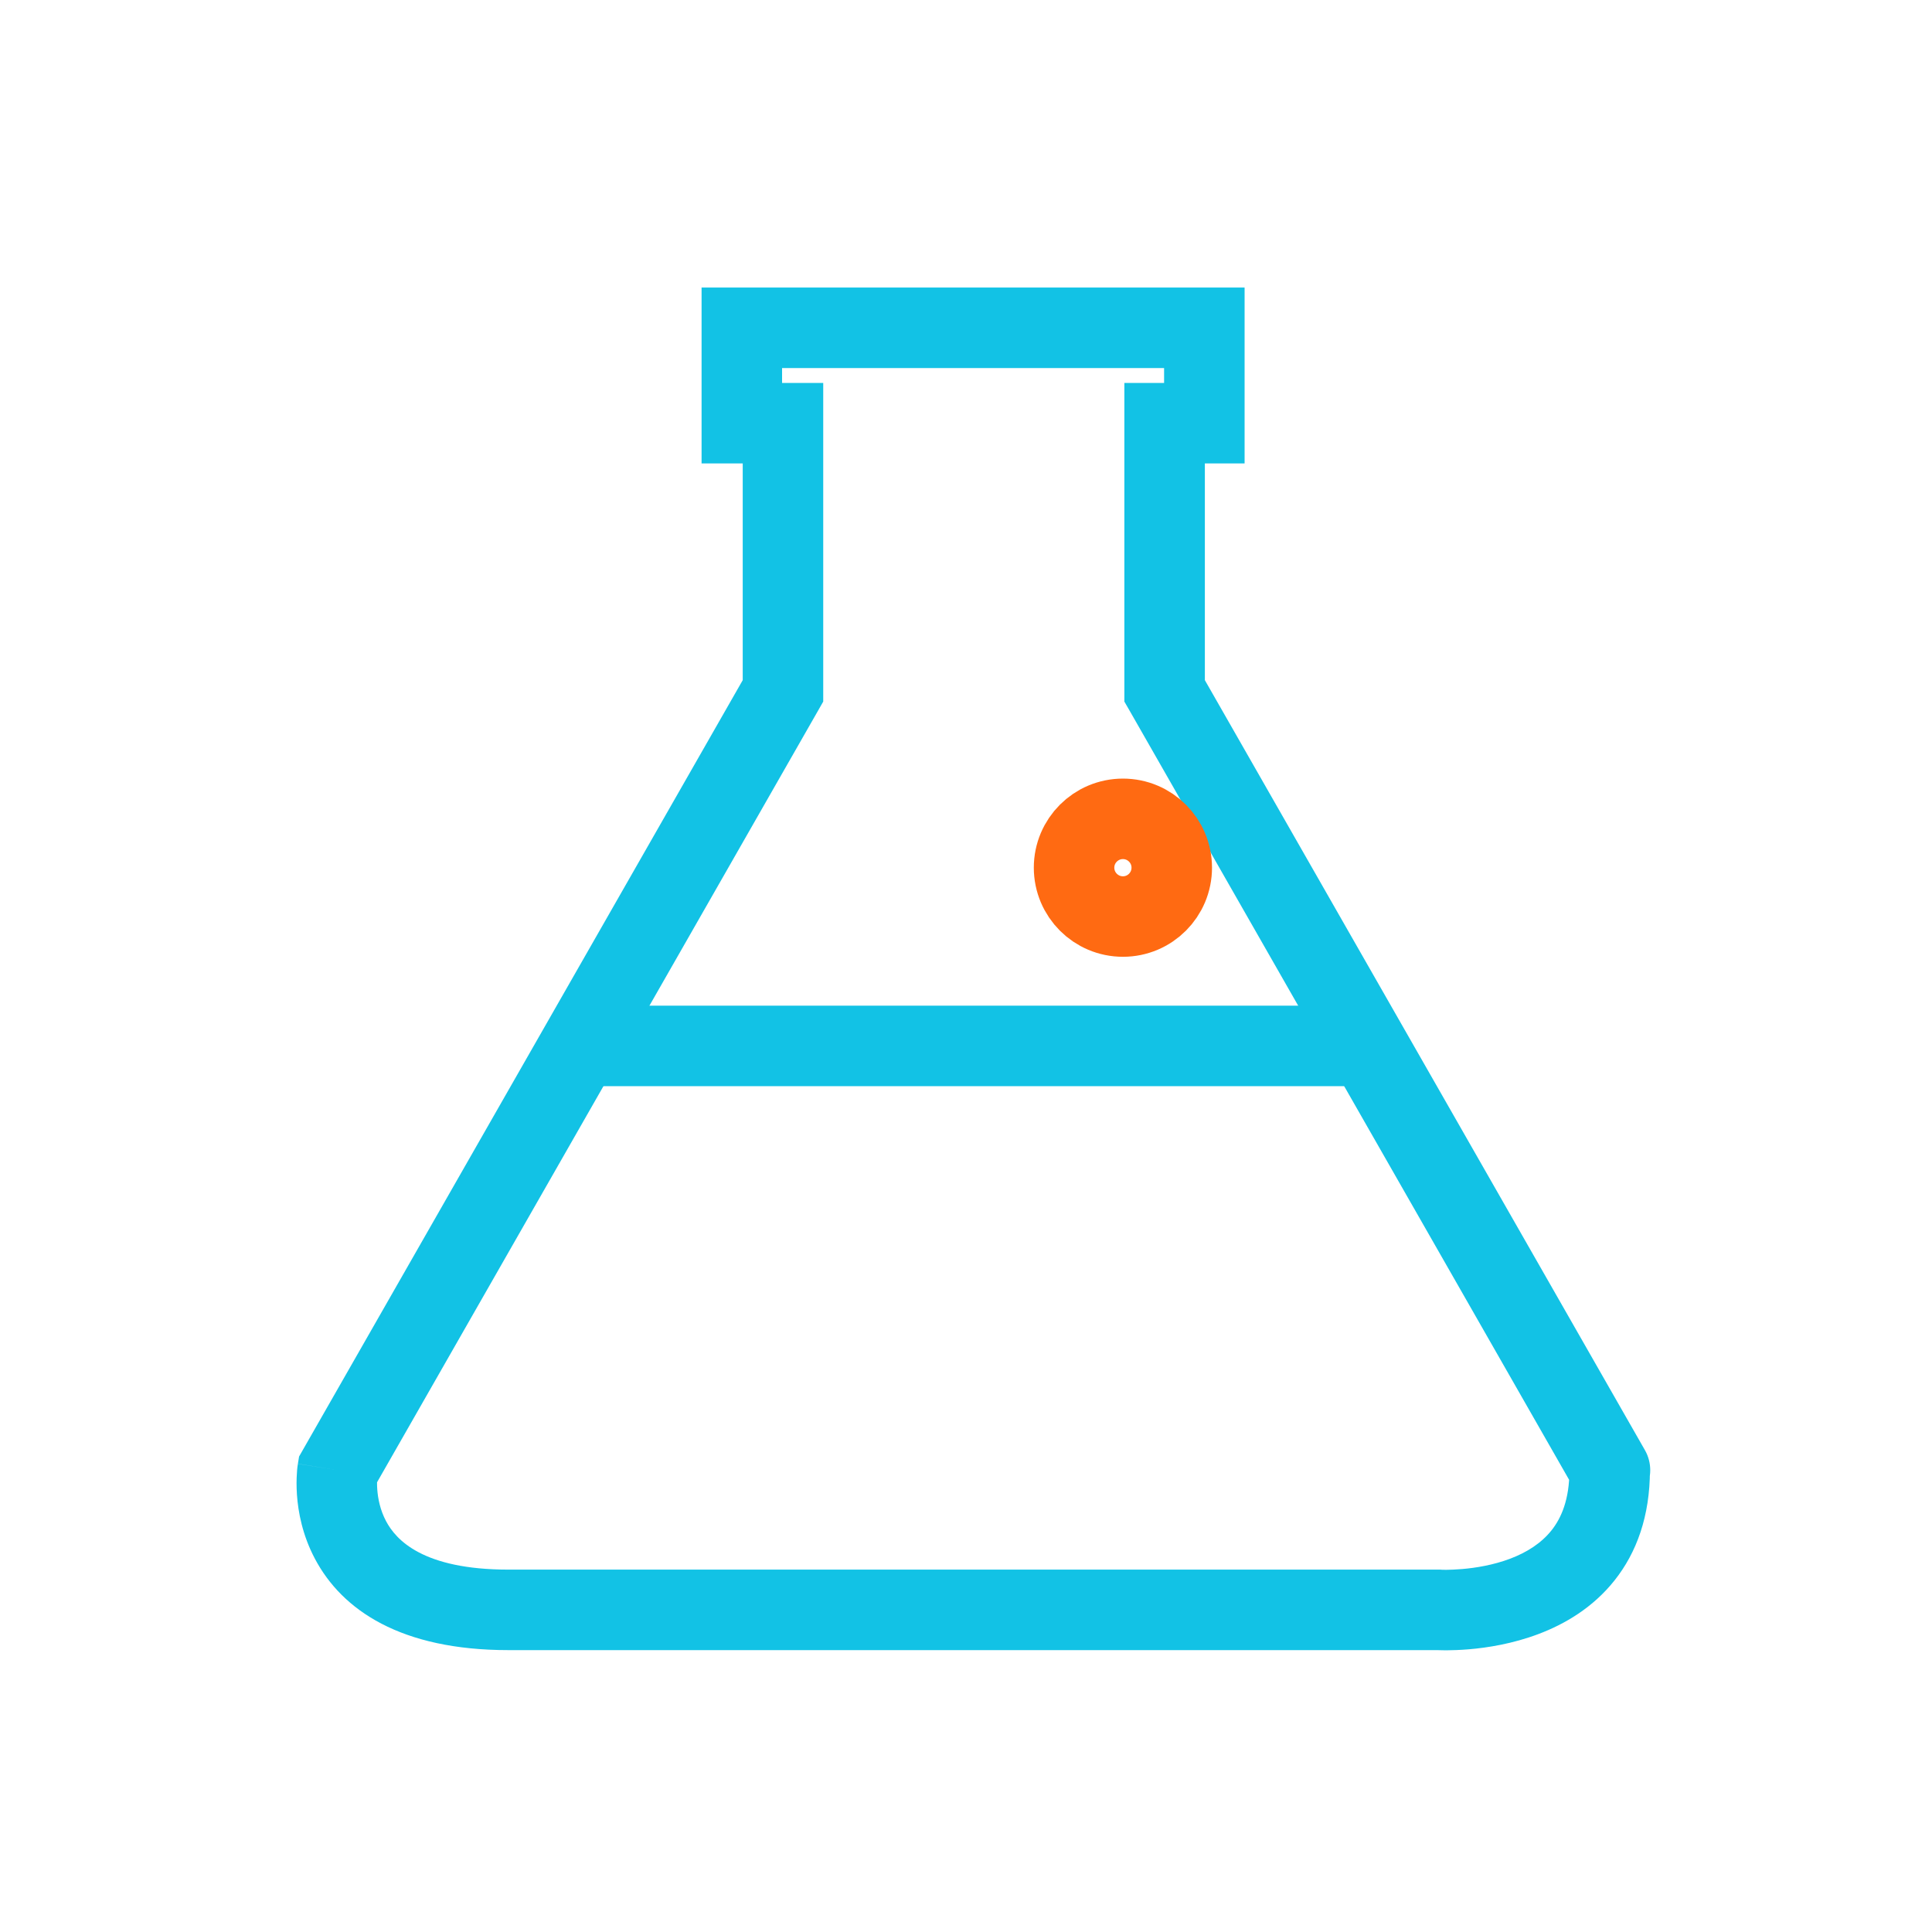 <svg width="30" height="30" viewBox="0 0 30 30" fill="none" xmlns="http://www.w3.org/2000/svg">
<path d="M25 22.829V23.454C25.223 23.454 25.429 23.335 25.541 23.143C25.652 22.95 25.653 22.712 25.543 22.519L25 22.829ZM18.084 10.728H17.459V10.894L17.542 11.038L18.084 10.728ZM18.084 6.571V5.946H17.459V6.571H18.084ZM18.701 6.571V7.196H19.326V6.571H18.701ZM18.701 5.09H19.326V4.465H18.701V5.09ZM11.519 5.09V4.465H10.894V5.09H11.519ZM11.519 6.571H10.894V7.196H11.519V6.571ZM12.158 6.571H12.783V5.946H12.158V6.571ZM12.158 10.728L12.701 11.038L12.783 10.894V10.728H12.158ZM5.243 22.829L4.7 22.519L4.644 22.617L4.626 22.729L5.243 22.829ZM22.343 24.998L22.381 24.374L22.362 24.373H22.343V24.998ZM24.995 22.829V22.204H24.37V22.829H24.995ZM25 22.829L25.543 22.519L18.627 10.418L18.084 10.728L17.542 11.038L24.457 23.139L25 22.829ZM18.084 10.728H18.709V6.571H18.084H17.459V10.728H18.084ZM18.084 6.571V7.196H18.701V6.571V5.946H18.084V6.571ZM18.701 6.571H19.326V5.09H18.701H18.076V6.571H18.701ZM18.701 5.09V4.465H11.519V5.09V5.715H18.701V5.09ZM11.519 5.09H10.894V6.571H11.519H12.144V5.09H11.519ZM11.519 6.571V7.196H12.158V6.571V5.946H11.519V6.571ZM12.158 6.571H11.533V10.728H12.158H12.783V6.571H12.158ZM12.158 10.728L11.615 10.418L4.7 22.519L5.243 22.829L5.785 23.139L12.701 11.038L12.158 10.728ZM5.243 22.829C4.626 22.729 4.625 22.73 4.625 22.73C4.625 22.73 4.625 22.731 4.625 22.731C4.625 22.732 4.625 22.732 4.625 22.733C4.625 22.734 4.625 22.736 4.624 22.738C4.624 22.741 4.623 22.745 4.623 22.749C4.621 22.758 4.62 22.769 4.618 22.782C4.615 22.808 4.612 22.842 4.61 22.883C4.604 22.965 4.602 23.078 4.611 23.211C4.629 23.474 4.695 23.837 4.891 24.206C5.313 25.002 6.224 25.623 7.895 25.623V24.998V24.373C6.563 24.373 6.148 23.909 5.995 23.621C5.903 23.448 5.868 23.268 5.858 23.125C5.853 23.055 5.855 22.998 5.857 22.961C5.858 22.943 5.86 22.931 5.86 22.925C5.861 22.922 5.861 22.921 5.861 22.921C5.861 22.922 5.861 22.922 5.86 22.924C5.86 22.924 5.86 22.925 5.86 22.926C5.86 22.926 5.86 22.927 5.86 22.927C5.86 22.927 5.86 22.928 5.86 22.928C5.86 22.928 5.86 22.929 5.243 22.829ZM7.895 24.998V25.623H22.343V24.998V24.373H7.895V24.998ZM22.343 24.998C22.304 25.622 22.305 25.622 22.305 25.622C22.305 25.622 22.305 25.622 22.305 25.622C22.306 25.622 22.306 25.622 22.307 25.622C22.308 25.622 22.309 25.622 22.311 25.622C22.313 25.622 22.317 25.623 22.321 25.623C22.329 25.623 22.339 25.624 22.352 25.624C22.378 25.625 22.414 25.626 22.457 25.626C22.545 25.625 22.666 25.622 22.81 25.61C23.095 25.586 23.488 25.525 23.89 25.373C24.293 25.221 24.732 24.967 25.07 24.541C25.415 24.107 25.62 23.539 25.62 22.829H24.995H24.37C24.37 23.285 24.244 23.572 24.092 23.763C23.933 23.963 23.708 24.106 23.448 24.204C23.188 24.302 22.917 24.346 22.705 24.364C22.6 24.373 22.514 24.375 22.456 24.376C22.427 24.376 22.406 24.375 22.393 24.375C22.387 24.375 22.382 24.374 22.38 24.374C22.379 24.374 22.379 24.374 22.379 24.374C22.379 24.374 22.379 24.374 22.38 24.374C22.38 24.374 22.38 24.374 22.381 24.374C22.381 24.374 22.381 24.374 22.381 24.374C22.381 24.374 22.381 24.374 22.343 24.998ZM24.995 22.829V23.454H25V22.829V22.204H24.995V22.829Z" fill="#12C2E5"/>
<path d="M9.071 16.241H21.128" stroke="#12C2E5" stroke-width="1.25" stroke-miterlimit="10"/>
<path d="M17.437 14.232C17.856 14.232 18.195 13.892 18.195 13.473C18.195 13.055 17.856 12.715 17.437 12.715C17.018 12.715 16.678 13.055 16.678 13.473C16.678 13.892 17.018 14.232 17.437 14.232Z" stroke="#FF6A12" stroke-width="1.25" stroke-miterlimit="10"/>
</svg>
